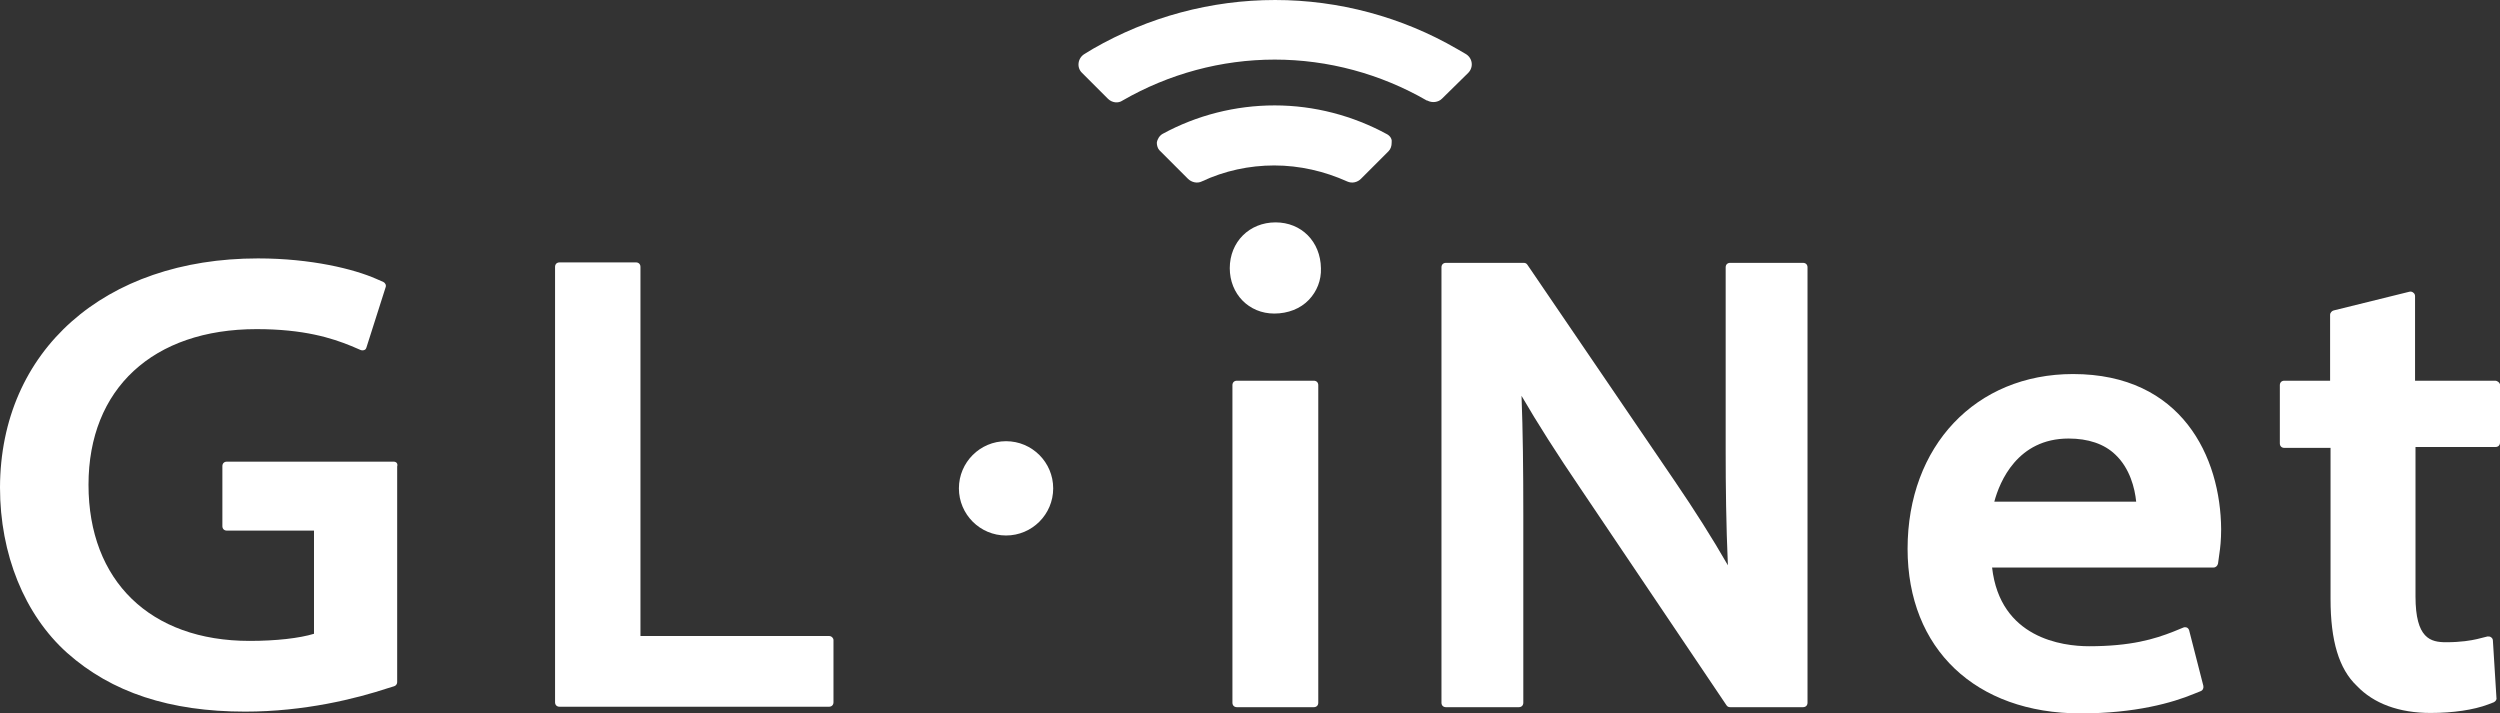 <svg xmlns="http://www.w3.org/2000/svg" xmlns:xlink="http://www.w3.org/1999/xlink" version="1.1" id="Layer_1" x="0px" y="0px" style="enable-background:new 0 0 841.9 841.9;" xml:space="preserve" viewBox="131 325.5 562.1 160.4">
<rect x="131" y="325.5" width="562.1" height="160.4" fill="#333333" stroke="none"/>
<style type="text/css">
	.st0{fill:#fff;}
</style>
<path class="st0" d="M219.5,429.3H182c-0.6,0-1,0.4-1,1v13.5c0,0.6,0.4,1,1,1h19.6V468c-3.3,1-8.5,1.6-14.5,1.6  c-22.3,0-36.2-13.5-36.2-35.1s14.5-35,37.8-35c10.6,0,16.9,2,21.3,3.8l2.1,0.9c0.3,0.1,0.5,0.1,0.8,0s0.4-0.3,0.5-0.6l4.3-13.5  c0.2-0.5-0.1-1-0.5-1.2l-1.6-0.7c-5-2.2-14.6-4.6-26.6-4.6c-34.5,0-57.9,20.7-58,51.5c0,15,5.5,28.6,15.1,37.2  c10,8.9,23.1,13.2,40,13.2c13.4,0,24.9-2.9,32.2-5.3l1.3-0.4c0.4-0.1,0.7-0.5,0.7-0.9v-48.5C220.5,429.7,220.1,429.3,219.5,429.3z"/>
<path class="st0" d="M317.4,468.5H275v-83c0-0.6-0.4-1-1-1h-17.2c-0.6,0-1,0.4-1,1v97.9c0,0.6,0.4,1,1,1h60.6c0.6,0,1-0.4,1-1v-14  C318.4,469,318,468.5,317.4,468.5z"/>
<path class="st0" d="M417.8,375.5c-5.9,0-10.3,4.4-10.3,10.3c0,5.8,4.3,10.2,10,10.2c3.1,0,5.9-1.1,7.8-3.1c1.8-1.9,2.8-4.4,2.7-7.1  C427.9,379.8,423.6,375.5,417.8,375.5z"/>
<path class="st0" d="M426.4,411.1h-17.3c-0.6,0-1,0.4-1,1v71.4c0,0.6,0.4,1,1,1h17.3c0.6,0,1-0.4,1-1v-71.4  C427.4,411.5,427,411.1,426.4,411.1z"/>
<path class="st0" d="M536.4,384.6H520c-0.6,0-1,0.4-1,1v41.3c0,8,0.1,16.6,0.5,25.7c-3.5-6.1-7.5-12.4-12-19L474.4,385  c-0.2-0.3-0.5-0.4-0.8-0.4h-17.5c-0.6,0-1,0.4-1,1v97.9c0,0.6,0.4,1,1,1h16.4c0.6,0,1-0.4,1-1v-42.1c0-10.5-0.1-19-0.4-26.9  c3.6,6.2,8,13.1,13.3,20.9l32.8,48.7c0.2,0.3,0.5,0.4,0.8,0.4h16.4c0.6,0,1-0.4,1-1v-97.9C537.4,385,537,384.6,536.4,384.6z"/>
<path class="st0" d="M597.1,409.6c-21.9,0-37.2,16.2-37.2,39.3c0,22.5,15.3,37,38.9,37c12.3,0,20.7-2.4,25.5-4.4l1.5-0.6  c0.5-0.2,0.7-0.7,0.6-1.2l-3.2-12.5c-0.1-0.3-0.3-0.5-0.5-0.6c-0.3-0.1-0.6-0.1-0.8,0l-2.2,0.9c-4.3,1.7-9.6,3.3-19,3.3  c-6,0-20-1.8-21.8-17.7h49.8c0.5,0,0.9-0.4,1-0.9l0.3-2.2c0.2-1.3,0.4-3.1,0.4-5.5C630.3,428.3,621.6,409.6,597.1,409.6z   M579.4,438.3c1.2-4.5,5.2-14.2,16.7-14.2c4.4,0,8,1.2,10.5,3.6c3.3,3.1,4.4,7.6,4.7,10.6H579.4z"/>
<path class="st0" d="M692,411.1h-18v-19c0-0.3-0.1-0.6-0.4-0.8c-0.2-0.2-0.6-0.3-0.9-0.2l-17,4.2c-0.4,0.1-0.8,0.5-0.8,1v14.8h-10.3  c-0.6,0-1,0.4-1,1v13.1c0,0.6,0.4,1,1,1H655v34c0,9.4,1.9,15.7,5.9,19.5c3.8,4,9.5,6.1,16.6,6.1c5.1,0,9.7-0.7,12.9-1.9l1.3-0.5  c0.4-0.2,0.7-0.6,0.6-1l-0.8-12.9c0-0.3-0.2-0.6-0.4-0.7c-0.2-0.2-0.5-0.2-0.8-0.2l-2.4,0.6c-1.3,0.3-3.6,0.7-6.9,0.7  c-3.5,0-6.9-0.8-6.9-10.3V426h18c0.6,0,1-0.4,1-1v-13.1C693,411.5,692.5,411.1,692,411.1z"/>
<circle class="st0" cx="357.2" cy="435.3" r="10.6"/>
<path class="st0" d="M461.1,341.9c1.3-1.3,1-3.4-0.6-4.3l-1.9-1.1c-12.4-7.2-26.6-11-40.9-11c-14.4,0-28.5,3.8-41,11l-1.8,1.1  c-1.6,0.9-1.9,3.1-0.6,4.3l5.8,5.8c0.9,0.9,2.3,1.1,3.3,0.4c10.4-6,22.2-9.2,34.2-9.2s23.8,3.2,34.2,9.2h0.1  c1.1,0.6,2.5,0.4,3.3-0.4L461.1,341.9z"/>
<path class="st0" d="M442.9,355.7c-7.7-4.2-16.4-6.5-25.3-6.5c-8.8,0-17.5,2.2-25.2,6.4c-0.7,0.4-1.2,1.2-1.3,2  c0,0.6,0.2,1.3,0.6,1.7l6.4,6.4c0.8,0.8,2.1,1.1,3.1,0.6c5.1-2.4,10.7-3.6,16.3-3.6c5.7,0,11.3,1.3,16.4,3.6  c1.1,0.5,2.3,0.2,3.1-0.6l6.2-6.2c0.5-0.5,0.7-1.2,0.7-1.9v-0.2C444,356.8,443.6,356.1,442.9,355.7z"/>
</svg>
